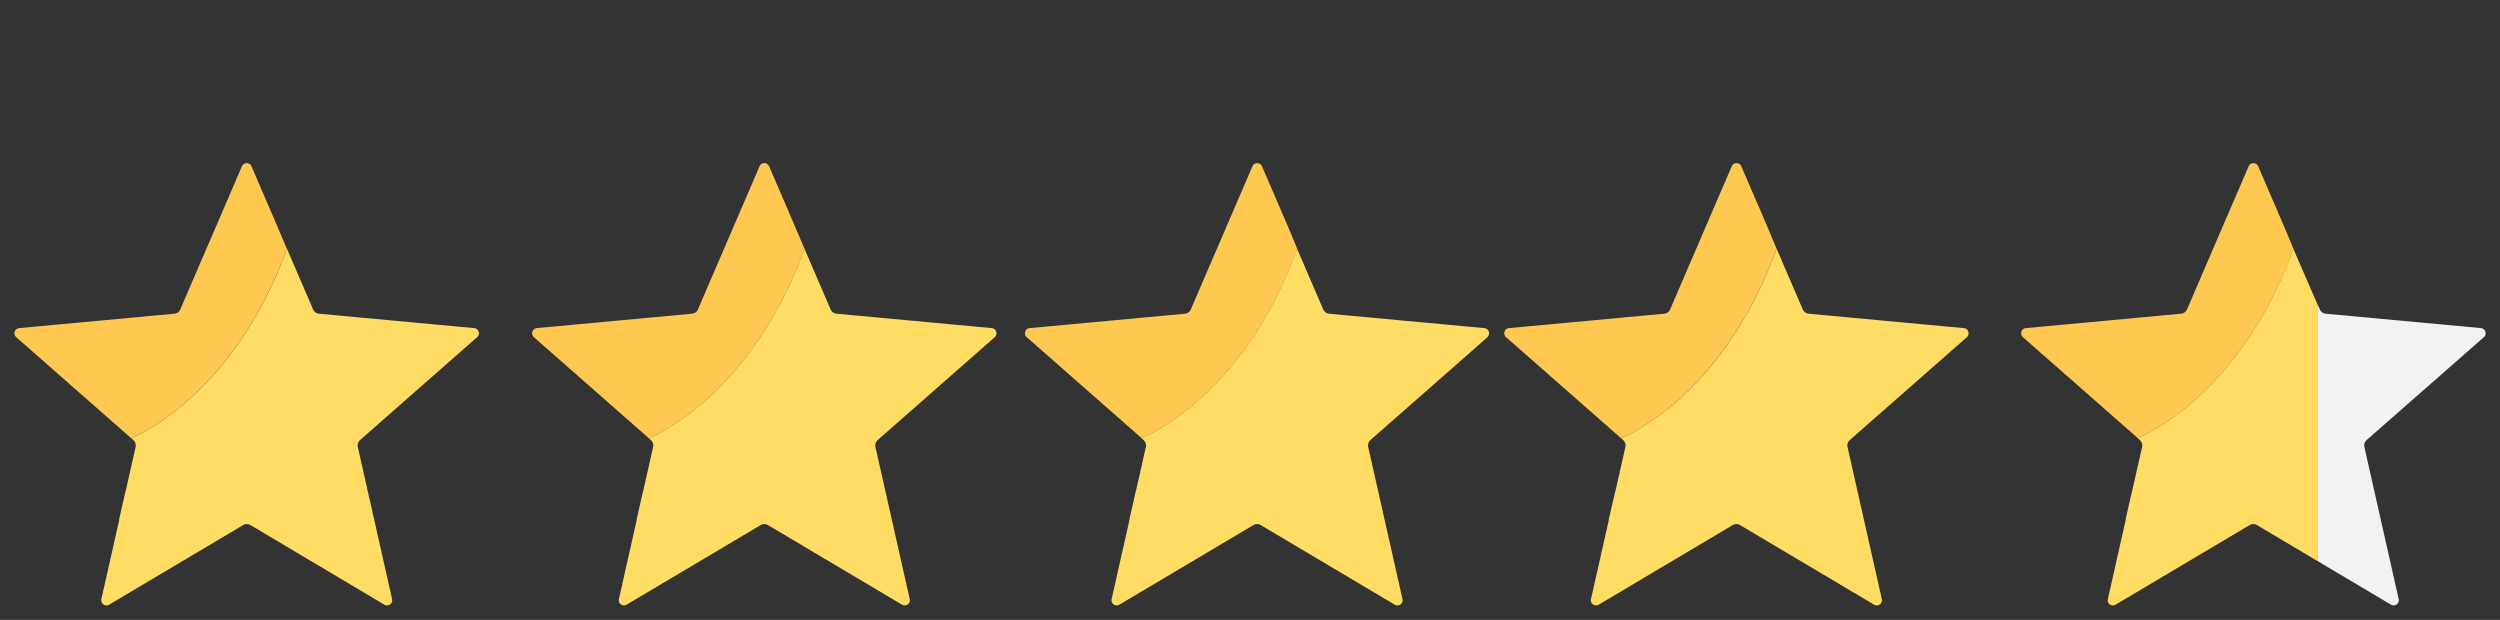 <svg id="Layer_1" data-name="Layer 1" xmlns="http://www.w3.org/2000/svg" viewBox="0 0 965.3 239.34"><rect x="0" y="0" width="965.3" height="239.34" fill="#333333" stroke="none"/><defs><style>.cls-1{fill:none;}.cls-2{fill:#ffdc64;}.cls-3{fill:#ffc850;}.cls-4{fill:#f2f2f2;}</style></defs><path class="cls-1" d="M535.94,240.74l-.57,2.6h0l.52-2.3A2.45,2.45,0,0,1,535.94,240.74Z" transform="translate(-175.28 -240.16)"/><path class="cls-1" d="M550.67,240.16a7.16,7.16,0,0,1-.18,1.71l-.46,2-.21,0Z" transform="translate(-175.28 -240.16)"/><path class="cls-1" d="M294.66,342l-5.84-13.42a2.69,2.69,0,0,1,.28.5Z" transform="translate(-175.28 -240.16)"/><line class="cls-1" x1="50.05" y1="182.62" x2="48.61" y2="188.96"/><line class="cls-1" x1="107.54" y1="88.48" x2="101.4" y2="74.34"/><line class="cls-1" x1="113.68" y1="102.62" x2="109.91" y2="93.96"/><line class="cls-1" x1="120.37" y1="104.11" x2="119.38" y2="101.84"/><line class="cls-1" x1="108.89" y1="77.73" x2="106.61" y2="72.48"/><path class="cls-1" d="M365.41,366.5a7.5,7.5,0,0,0-6.52-5.21l-58.25-5.4-6-13.89-5.84-13.42-.13-.29-4.52-10.4a3.23,3.23,0,0,0-.2-.72l-6.47-15a7.59,7.59,0,0,0-13.94,0l-23.14,53.73-58.24,5.4a7.59,7.59,0,0,0-4.31,13.26l42.43,37.28,1.52,1.33L218.47,428s0,.06,0,.09l-.09,0-2.56,11.75-.21,1h0L209,470.22a7.6,7.6,0,0,0,11.28,8.2l50.3-29.87,50.3,29.87a7.65,7.65,0,0,0,3.89,1.08,7.62,7.62,0,0,0,7.39-9.28l-12.86-57.06,43.95-38.61A7.5,7.5,0,0,0,365.41,366.5Zm-5.9,3.86-45.19,39.7a2.79,2.79,0,0,0-.88,2.71l13.23,58.68a2,2,0,0,1-3,2.17L272,442.91a2.8,2.8,0,0,0-2.85,0l-51.72,30.71a2,2,0,0,1-3-2.17l6.66-29.53-.08,0,.31-1.38,2.45-10.76.14-.64h.06l3.69-16.36a2.79,2.79,0,0,0-.89-2.71l-.74-.65-44.45-39.05a2,2,0,0,1,1.15-3.51l59.89-5.56a2.78,2.78,0,0,0,2.31-1.67l23.79-55.25a2,2,0,0,1,3.69,0l6.46,15c0,.07.07.14.11.22l3.86,9,2.38,5.48.87,2,10.11,23.46a2.78,2.78,0,0,0,2.31,1.67l59.89,5.56a2,2,0,0,1,1.14,3.51Z" transform="translate(-175.28 -240.16)"/><path class="cls-1" d="M223.94,429.13l0,.1a3,3,0,0,1-.18.53l.14-.64Z" transform="translate(-175.28 -240.16)"/><line class="cls-1" x1="114.05" y1="103.74" x2="110.77" y2="96.05"/><line class="cls-1" x1="103.67" y1="79.43" x2="101.03" y2="73.23"/><path class="cls-2" d="M359.51,370.36l-45.19,39.7a2.79,2.79,0,0,0-.88,2.71l13.23,58.68a2,2,0,0,1-3,2.17L272,442.91a2.8,2.8,0,0,0-2.85,0l-51.72,30.71a2,2,0,0,1-3-2.17l6.66-29.53.17-.76a2.78,2.78,0,0,0,.06-.64l2.45-10.76a3,3,0,0,0,.18-.53l0-.1,3.69-16.36a2.79,2.79,0,0,0-.89-2.71l-.74-.65c24.3-11.49,47.09-37.26,60.05-73.19,0,0,0,0,0-.06l10.11,23.46a2.78,2.78,0,0,0,2.31,1.67l59.89,5.56a2,2,0,0,1,1.14,3.51Z" transform="translate(-175.28 -240.16)"/><path class="cls-1" d="M286.06,336.16s0,0,0,.06l-3.24-7.58,2.38,5.48Z" transform="translate(-175.28 -240.16)"/><path class="cls-3" d="M286.05,336.22c-13,35.93-35.75,61.7-60.05,73.19l-44.45-39.05a2,2,0,0,1,1.15-3.51l59.89-5.56a2.78,2.78,0,0,0,2.31-1.67l23.79-55.25a2,2,0,0,1,3.69,0l6.46,15c0,.07.07.14.11.22l3.86,9Z" transform="translate(-175.28 -240.16)"/><path class="cls-1" d="M288.69,328.29c-.82,2.67-1.7,5.29-2.62,7.86h0" transform="translate(-175.28 -240.16)"/><path class="cls-1" d="M226,409.41q-2.83,1.33-5.7,2.42" transform="translate(-175.28 -240.16)"/><path class="cls-1" d="M494.53,342l-5.84-13.42a3,3,0,0,1,.28.49Z" transform="translate(-175.28 -240.16)"/><line class="cls-1" x1="249.92" y1="182.62" x2="248.48" y2="188.95"/><line class="cls-1" x1="307.41" y1="88.48" x2="301.27" y2="74.34"/><line class="cls-1" x1="313.55" y1="102.62" x2="309.78" y2="93.96"/><line class="cls-1" x1="320.24" y1="104.11" x2="319.25" y2="101.84"/><line class="cls-1" x1="308.76" y1="77.73" x2="306.48" y2="72.48"/><path class="cls-1" d="M565.28,366.5a7.49,7.49,0,0,0-6.52-5.21l-58.25-5.4-6-13.89-5.84-13.42-.13-.29L484,317.89a3.23,3.23,0,0,0-.2-.72l-6.47-15a7.59,7.59,0,0,0-13.94,0l-23.14,53.73-58.24,5.4a7.59,7.59,0,0,0-4.31,13.26l42.43,37.28,1.52,1.33L418.34,428s0,.06,0,.09l-.09,0-2.56,11.75-.21,1h0l-6.63,29.43a7.59,7.59,0,0,0,11.27,8.2l50.3-29.87,50.3,29.87a7.65,7.65,0,0,0,3.89,1.08,7.62,7.62,0,0,0,7.39-9.28l-12.86-57.06,44-38.61A7.5,7.5,0,0,0,565.28,366.5Zm-5.9,3.85-45.19,39.71a2.79,2.79,0,0,0-.88,2.71l13.23,58.68a2,2,0,0,1-3,2.17l-51.72-30.71a2.8,2.8,0,0,0-2.85,0l-51.72,30.71a2,2,0,0,1-3-2.17l6.66-29.53-.08,0,.31-1.38,2.45-10.76.14-.64h.06l3.69-16.36a2.81,2.81,0,0,0-.88-2.71l-.75-.65-44.45-39.06a2,2,0,0,1,1.15-3.5l59.89-5.56a2.8,2.8,0,0,0,2.31-1.67l23.79-55.25a2,2,0,0,1,3.69,0l6.46,15c0,.08.07.15.11.22l3.86,9.05,2.38,5.48.87,2L496,359.62a2.8,2.8,0,0,0,2.31,1.67l59.89,5.56a2,2,0,0,1,1.73,1.38A1.93,1.93,0,0,1,559.38,370.35Z" transform="translate(-175.28 -240.16)"/><path class="cls-1" d="M423.81,429.13l0,.1a3.31,3.31,0,0,1-.18.53l.14-.64Z" transform="translate(-175.28 -240.16)"/><line class="cls-1" x1="313.92" y1="103.74" x2="310.64" y2="96.05"/><line class="cls-1" x1="303.54" y1="79.43" x2="300.9" y2="73.22"/><path class="cls-2" d="M559.38,370.35l-45.19,39.71a2.79,2.79,0,0,0-.88,2.71l13.23,58.68a2,2,0,0,1-3,2.17l-51.72-30.71a2.8,2.8,0,0,0-2.85,0l-51.72,30.71a2,2,0,0,1-3-2.17l6.66-29.53.17-.76a2.32,2.32,0,0,0,.06-.64l2.45-10.76a3.31,3.31,0,0,0,.18-.53l0-.1,3.69-16.36a2.81,2.81,0,0,0-.88-2.71l-.75-.65c24.3-11.49,47.09-37.27,60.05-73.19,0,0,0,0,0-.06L496,359.62a2.8,2.8,0,0,0,2.31,1.67l59.89,5.56a2,2,0,0,1,1.73,1.38A1.93,1.93,0,0,1,559.38,370.35Z" transform="translate(-175.28 -240.16)"/><path class="cls-1" d="M485.93,336.16s0,0,0,.06l-3.24-7.58,2.38,5.48Z" transform="translate(-175.28 -240.16)"/><path class="cls-3" d="M485.92,336.22c-13,35.92-35.75,61.7-60.05,73.19l-44.45-39.06a2,2,0,0,1,1.15-3.5l59.89-5.56a2.8,2.8,0,0,0,2.31-1.67l23.79-55.25a2,2,0,0,1,3.69,0l6.46,15c0,.08.07.15.11.22l3.86,9.05Z" transform="translate(-175.28 -240.16)"/><path class="cls-1" d="M488.56,328.29c-.82,2.67-1.7,5.29-2.62,7.85v0" transform="translate(-175.28 -240.16)"/><path class="cls-1" d="M425.87,409.41q-2.83,1.33-5.7,2.42" transform="translate(-175.28 -240.16)"/><path class="cls-1" d="M869.88,342,864,328.58a3.05,3.05,0,0,1,.28.5Z" transform="translate(-175.28 -240.16)"/><line class="cls-1" x1="625.26" y1="182.62" x2="623.82" y2="188.96"/><line class="cls-1" x1="682.75" y1="88.48" x2="676.61" y2="74.34"/><line class="cls-1" x1="688.89" y1="102.62" x2="685.13" y2="93.96"/><line class="cls-1" x1="695.59" y1="104.11" x2="694.6" y2="101.84"/><line class="cls-1" x1="684.11" y1="77.73" x2="681.82" y2="72.48"/><path class="cls-1" d="M940.62,366.5a7.49,7.49,0,0,0-6.52-5.21l-58.25-5.4-6-13.89L864,328.58l-.12-.29-4.53-10.39a2.41,2.41,0,0,0-.2-.73l-6.46-15a7.59,7.59,0,0,0-13.94,0l-23.14,53.73-58.25,5.4a7.59,7.59,0,0,0-4.3,13.26l42.43,37.28,1.51,1.33L793.69,428s0,.06,0,.09l-.09,0L791,439.82l-.21,1h0l-6.63,29.43a7.59,7.59,0,0,0,11.28,8.2l50.3-29.87L896,478.42a7.67,7.67,0,0,0,3.89,1.08,7.63,7.63,0,0,0,7.4-9.28l-12.87-57.06,43.95-38.61A7.48,7.48,0,0,0,940.62,366.5Zm-5.89,3.86-45.19,39.7a2.79,2.79,0,0,0-.89,2.71l13.23,58.68a2,2,0,0,1-3,2.17l-51.73-30.71a2.8,2.8,0,0,0-2.85,0L792.6,473.62a2,2,0,0,1-3-2.17l6.66-29.53-.08,0,.32-1.38L799,429.76l.15-.64h0l3.69-16.36a2.77,2.77,0,0,0-.88-2.71l-.74-.65-44.45-39.05a2,2,0,0,1,1.14-3.51l59.89-5.56a2.77,2.77,0,0,0,2.31-1.67l23.79-55.25a2,2,0,0,1,1.85-1.21,1.94,1.94,0,0,1,1.84,1.21l6.47,15a1.13,1.13,0,0,0,.11.22l3.86,9,2.38,5.47.87,2,10.11,23.46a2.76,2.76,0,0,0,2.3,1.67l59.9,5.56a1.93,1.93,0,0,1,1.72,1.38A2,2,0,0,1,934.73,370.36Z" transform="translate(-175.28 -240.16)"/><path class="cls-1" d="M799.15,429.13l0,.1a2.37,2.37,0,0,1-.18.53l.15-.64Z" transform="translate(-175.28 -240.16)"/><line class="cls-1" x1="689.26" y1="103.74" x2="685.99" y2="96.06"/><line class="cls-1" x1="678.89" y1="79.43" x2="676.24" y2="73.23"/><path class="cls-2" d="M934.73,370.36l-45.19,39.7a2.79,2.79,0,0,0-.89,2.71l13.23,58.68a2,2,0,0,1-3,2.17l-51.73-30.71a2.8,2.8,0,0,0-2.85,0L792.6,473.62a2,2,0,0,1-3-2.17l6.66-29.53.17-.76a2.79,2.79,0,0,0,.07-.64L799,429.76a2.37,2.37,0,0,0,.18-.53l0-.1,3.69-16.36a2.77,2.77,0,0,0-.88-2.71l-.74-.65c24.3-11.49,47.08-37.26,60-73.19a.14.14,0,0,0,0-.06l10.11,23.46a2.76,2.76,0,0,0,2.3,1.67l59.9,5.56a1.93,1.93,0,0,1,1.72,1.38A2,2,0,0,1,934.73,370.36Z" transform="translate(-175.28 -240.16)"/><path class="cls-1" d="M861.28,336.16a.14.14,0,0,1,0,.06L858,328.65l2.38,5.47Z" transform="translate(-175.28 -240.16)"/><path class="cls-3" d="M861.26,336.22c-13,35.93-35.74,61.7-60,73.19l-44.45-39.05a2,2,0,0,1,1.14-3.51l59.89-5.56a2.77,2.77,0,0,0,2.31-1.67l23.79-55.25a2,2,0,0,1,1.85-1.21,1.94,1.94,0,0,1,1.84,1.21l6.47,15a1.13,1.13,0,0,0,.11.22l3.86,9Z" transform="translate(-175.28 -240.16)"/><path class="cls-1" d="M863.91,328.29c-.83,2.67-1.7,5.29-2.63,7.86h0" transform="translate(-175.28 -240.16)"/><path class="cls-1" d="M801.22,409.41c-1.89.89-3.8,1.7-5.7,2.42" transform="translate(-175.28 -240.16)"/><path class="cls-1" d="M684.79,342,679,328.58a3.05,3.05,0,0,1,.28.5Z" transform="translate(-175.28 -240.16)"/><line class="cls-1" x1="440.18" y1="182.63" x2="438.74" y2="188.96"/><line class="cls-1" x1="497.67" y1="88.48" x2="491.53" y2="74.35"/><line class="cls-1" x1="503.81" y1="102.62" x2="500.04" y2="93.96"/><line class="cls-1" x1="510.5" y1="104.11" x2="509.51" y2="101.84"/><line class="cls-1" x1="499.02" y1="77.74" x2="496.74" y2="72.48"/><path class="cls-1" d="M755.54,366.5a7.49,7.49,0,0,0-6.52-5.2l-58.25-5.41-6-13.88L679,328.58l-.13-.29L674.3,317.9a3.31,3.31,0,0,0-.2-.73l-6.47-15a7.59,7.59,0,0,0-13.94,0l-23.14,53.72-58.24,5.41A7.58,7.58,0,0,0,568,374.55l42.43,37.28,1.52,1.33L608.6,428s0,.06,0,.09l-.09,0-2.56,11.76-.21,1h0l-6.63,29.44a7.58,7.58,0,0,0,11.27,8.19l50.3-29.86L711,478.42a7.59,7.59,0,0,0,11.28-8.19l-12.86-57.07,44-38.61A7.5,7.5,0,0,0,755.54,366.5Zm-5.9,3.86-45.19,39.7a2.8,2.8,0,0,0-.88,2.71l13.23,58.68a2,2,0,0,1-3,2.17l-51.72-30.71a2.8,2.8,0,0,0-2.85,0l-51.72,30.71a2,2,0,0,1-3-2.17l6.66-29.53h-.08l.31-1.38,2.45-10.77.14-.64h.06l3.69-16.36a2.8,2.8,0,0,0-.89-2.71l-.74-.65-44.45-39.05a2,2,0,0,1,1.15-3.51l59.89-5.55a2.81,2.81,0,0,0,2.31-1.68l23.79-55.25a2,2,0,0,1,3.69,0l6.46,15c0,.07.07.15.11.22l3.86,9,2.38,5.47.87,2,10.11,23.46a2.81,2.81,0,0,0,2.31,1.68l59.89,5.55a2,2,0,0,1,1.14,3.51Z" transform="translate(-175.28 -240.16)"/><path class="cls-1" d="M614.07,429.13l0,.1a3,3,0,0,1-.18.53l.14-.64Z" transform="translate(-175.28 -240.16)"/><line class="cls-1" x1="504.18" y1="103.74" x2="500.9" y2="96.06"/><line class="cls-1" x1="493.8" y1="79.44" x2="491.16" y2="73.23"/><path class="cls-2" d="M749.64,370.36l-45.19,39.7a2.8,2.8,0,0,0-.88,2.71l13.23,58.68a2,2,0,0,1-3,2.17l-51.72-30.71a2.8,2.8,0,0,0-2.85,0l-51.72,30.71a2,2,0,0,1-3-2.17l6.66-29.53.17-.76a2.28,2.28,0,0,0,.06-.63l2.45-10.77a3,3,0,0,0,.18-.53l0-.1,3.69-16.36a2.8,2.8,0,0,0-.89-2.71l-.74-.65c24.3-11.49,47.09-37.26,60-73.19,0,0,0,0,0-.06l10.11,23.46a2.81,2.81,0,0,0,2.31,1.68l59.89,5.55a2,2,0,0,1,1.14,3.51Z" transform="translate(-175.28 -240.16)"/><path class="cls-1" d="M676.19,336.16s0,0,0,.06l-3.24-7.57,2.38,5.47Z" transform="translate(-175.28 -240.16)"/><path class="cls-3" d="M676.18,336.22c-13,35.93-35.75,61.7-60,73.19l-44.45-39.05a2,2,0,0,1,1.15-3.51l59.89-5.55a2.81,2.81,0,0,0,2.31-1.68l23.79-55.25a2,2,0,0,1,3.69,0l6.46,15c0,.07.07.15.11.22l3.86,9Z" transform="translate(-175.28 -240.16)"/><path class="cls-1" d="M678.82,328.29c-.82,2.67-1.7,5.29-2.62,7.86h0" transform="translate(-175.28 -240.16)"/><path class="cls-1" d="M616.13,409.41q-2.83,1.33-5.7,2.42" transform="translate(-175.28 -240.16)"/><path class="cls-1" d="M1069.44,342l-5.84-13.42a2.69,2.69,0,0,1,.28.5Z" transform="translate(-175.28 -240.16)"/><line class="cls-1" x1="824.83" y1="182.62" x2="823.39" y2="188.96"/><line class="cls-1" x1="882.32" y1="88.48" x2="876.18" y2="74.34"/><line class="cls-1" x1="888.46" y1="102.62" x2="884.7" y2="93.96"/><line class="cls-1" x1="895.16" y1="104.11" x2="894.17" y2="101.84"/><line class="cls-1" x1="883.67" y1="77.73" x2="881.39" y2="72.48"/><path class="cls-1" d="M1140.19,366.5a7.49,7.49,0,0,0-6.52-5.21l-58.25-5.4L1070,343.3l-.56-1.3-5.84-13.42-.13-.29-4.52-10.4a3.23,3.23,0,0,0-.2-.72l-6.47-15a7.59,7.59,0,0,0-13.94,0l-23.14,53.73L957,361.29a7.59,7.59,0,0,0-4.31,13.26l42.43,37.28,1.52,1.33L993.25,428s0,.06,0,.09l-.09,0-2.56,11.75-.21,1h0l-6.63,29.43a7.59,7.59,0,0,0,11.27,8.2l50.3-29.87L1070,463.21l25.61,15.21a7.65,7.65,0,0,0,3.89,1.08,7.62,7.62,0,0,0,7.39-9.28L1094,413.16l44-38.61A7.5,7.5,0,0,0,1140.19,366.5Zm-5.9,3.86-45.19,39.7a2.81,2.81,0,0,0-.88,2.71l13.23,58.68a2,2,0,0,1-3,2.17L1070,456.72l-23.26-13.81a2.8,2.8,0,0,0-2.85,0l-51.72,30.71a2,2,0,0,1-3-2.17l6.66-29.53-.08,0,.31-1.38,2.45-10.76.14-.64h.06l3.69-16.36a2.81,2.81,0,0,0-.88-2.71l-.75-.65-44.45-39.05a2,2,0,0,1,1.15-3.51l59.89-5.56a2.78,2.78,0,0,0,2.31-1.67l23.79-55.25a2,2,0,0,1,3.69,0l6.46,15,.11.21,3.86,9.05,2.38,5.48.88,2h0l9.15,21.25,1,2.21a2.78,2.78,0,0,0,2.31,1.67l59.89,5.56a2,2,0,0,1,1.14,3.51Z" transform="translate(-175.28 -240.16)"/><path class="cls-1" d="M998.72,429.13l0,.1a3,3,0,0,1-.18.53l.14-.64Z" transform="translate(-175.28 -240.16)"/><line class="cls-1" x1="888.83" y1="103.74" x2="885.55" y2="96.05"/><line class="cls-1" x1="878.46" y1="79.43" x2="875.81" y2="73.23"/><path class="cls-4" d="M1089.1,410.06a2.81,2.81,0,0,0-.88,2.71l13.23,58.68a2,2,0,0,1-3,2.17L1070,456.72V357.41l1,2.21a2.78,2.78,0,0,0,2.31,1.67l59.89,5.56a2,2,0,0,1,1.14,3.51Z" transform="translate(-175.28 -240.16)"/><path class="cls-2" d="M1070,357.41v99.31l-23.26-13.81a2.8,2.8,0,0,0-2.85,0l-51.72,30.71a2,2,0,0,1-3-2.17l6.66-29.53.17-.76a2.32,2.32,0,0,0,.06-.64l2.45-10.76a3,3,0,0,0,.18-.53l0-.1,3.69-16.36a2.81,2.81,0,0,0-.88-2.71l-.75-.65c24.3-11.49,47.09-37.26,60-73.19a.14.14,0,0,1,0-.06Z" transform="translate(-175.28 -240.16)"/><path class="cls-1" d="M1060.85,336.16a.14.14,0,0,0,0,.06l-3.24-7.58,2.38,5.48Z" transform="translate(-175.28 -240.16)"/><path class="cls-3" d="M1060.83,336.22c-13,35.93-35.75,61.7-60,73.19l-44.45-39.05a2,2,0,0,1,1.15-3.51l59.89-5.56a2.78,2.78,0,0,0,2.31-1.67l23.79-55.25a2,2,0,0,1,3.69,0l6.46,15,.11.21,3.86,9.05Z" transform="translate(-175.28 -240.16)"/><path class="cls-1" d="M1063.47,328.29q-1.23,4-2.62,7.86h0" transform="translate(-175.28 -240.16)"/><path class="cls-1" d="M1000.78,409.41q-2.84,1.33-5.7,2.42" transform="translate(-175.28 -240.16)"/><line class="cls-1" x1="894.72" y1="223.05" x2="894.72" y2="216.56"/><polyline class="cls-1" points="894.73 103.12 894.73 103.14 894.73 117.25"/></svg>